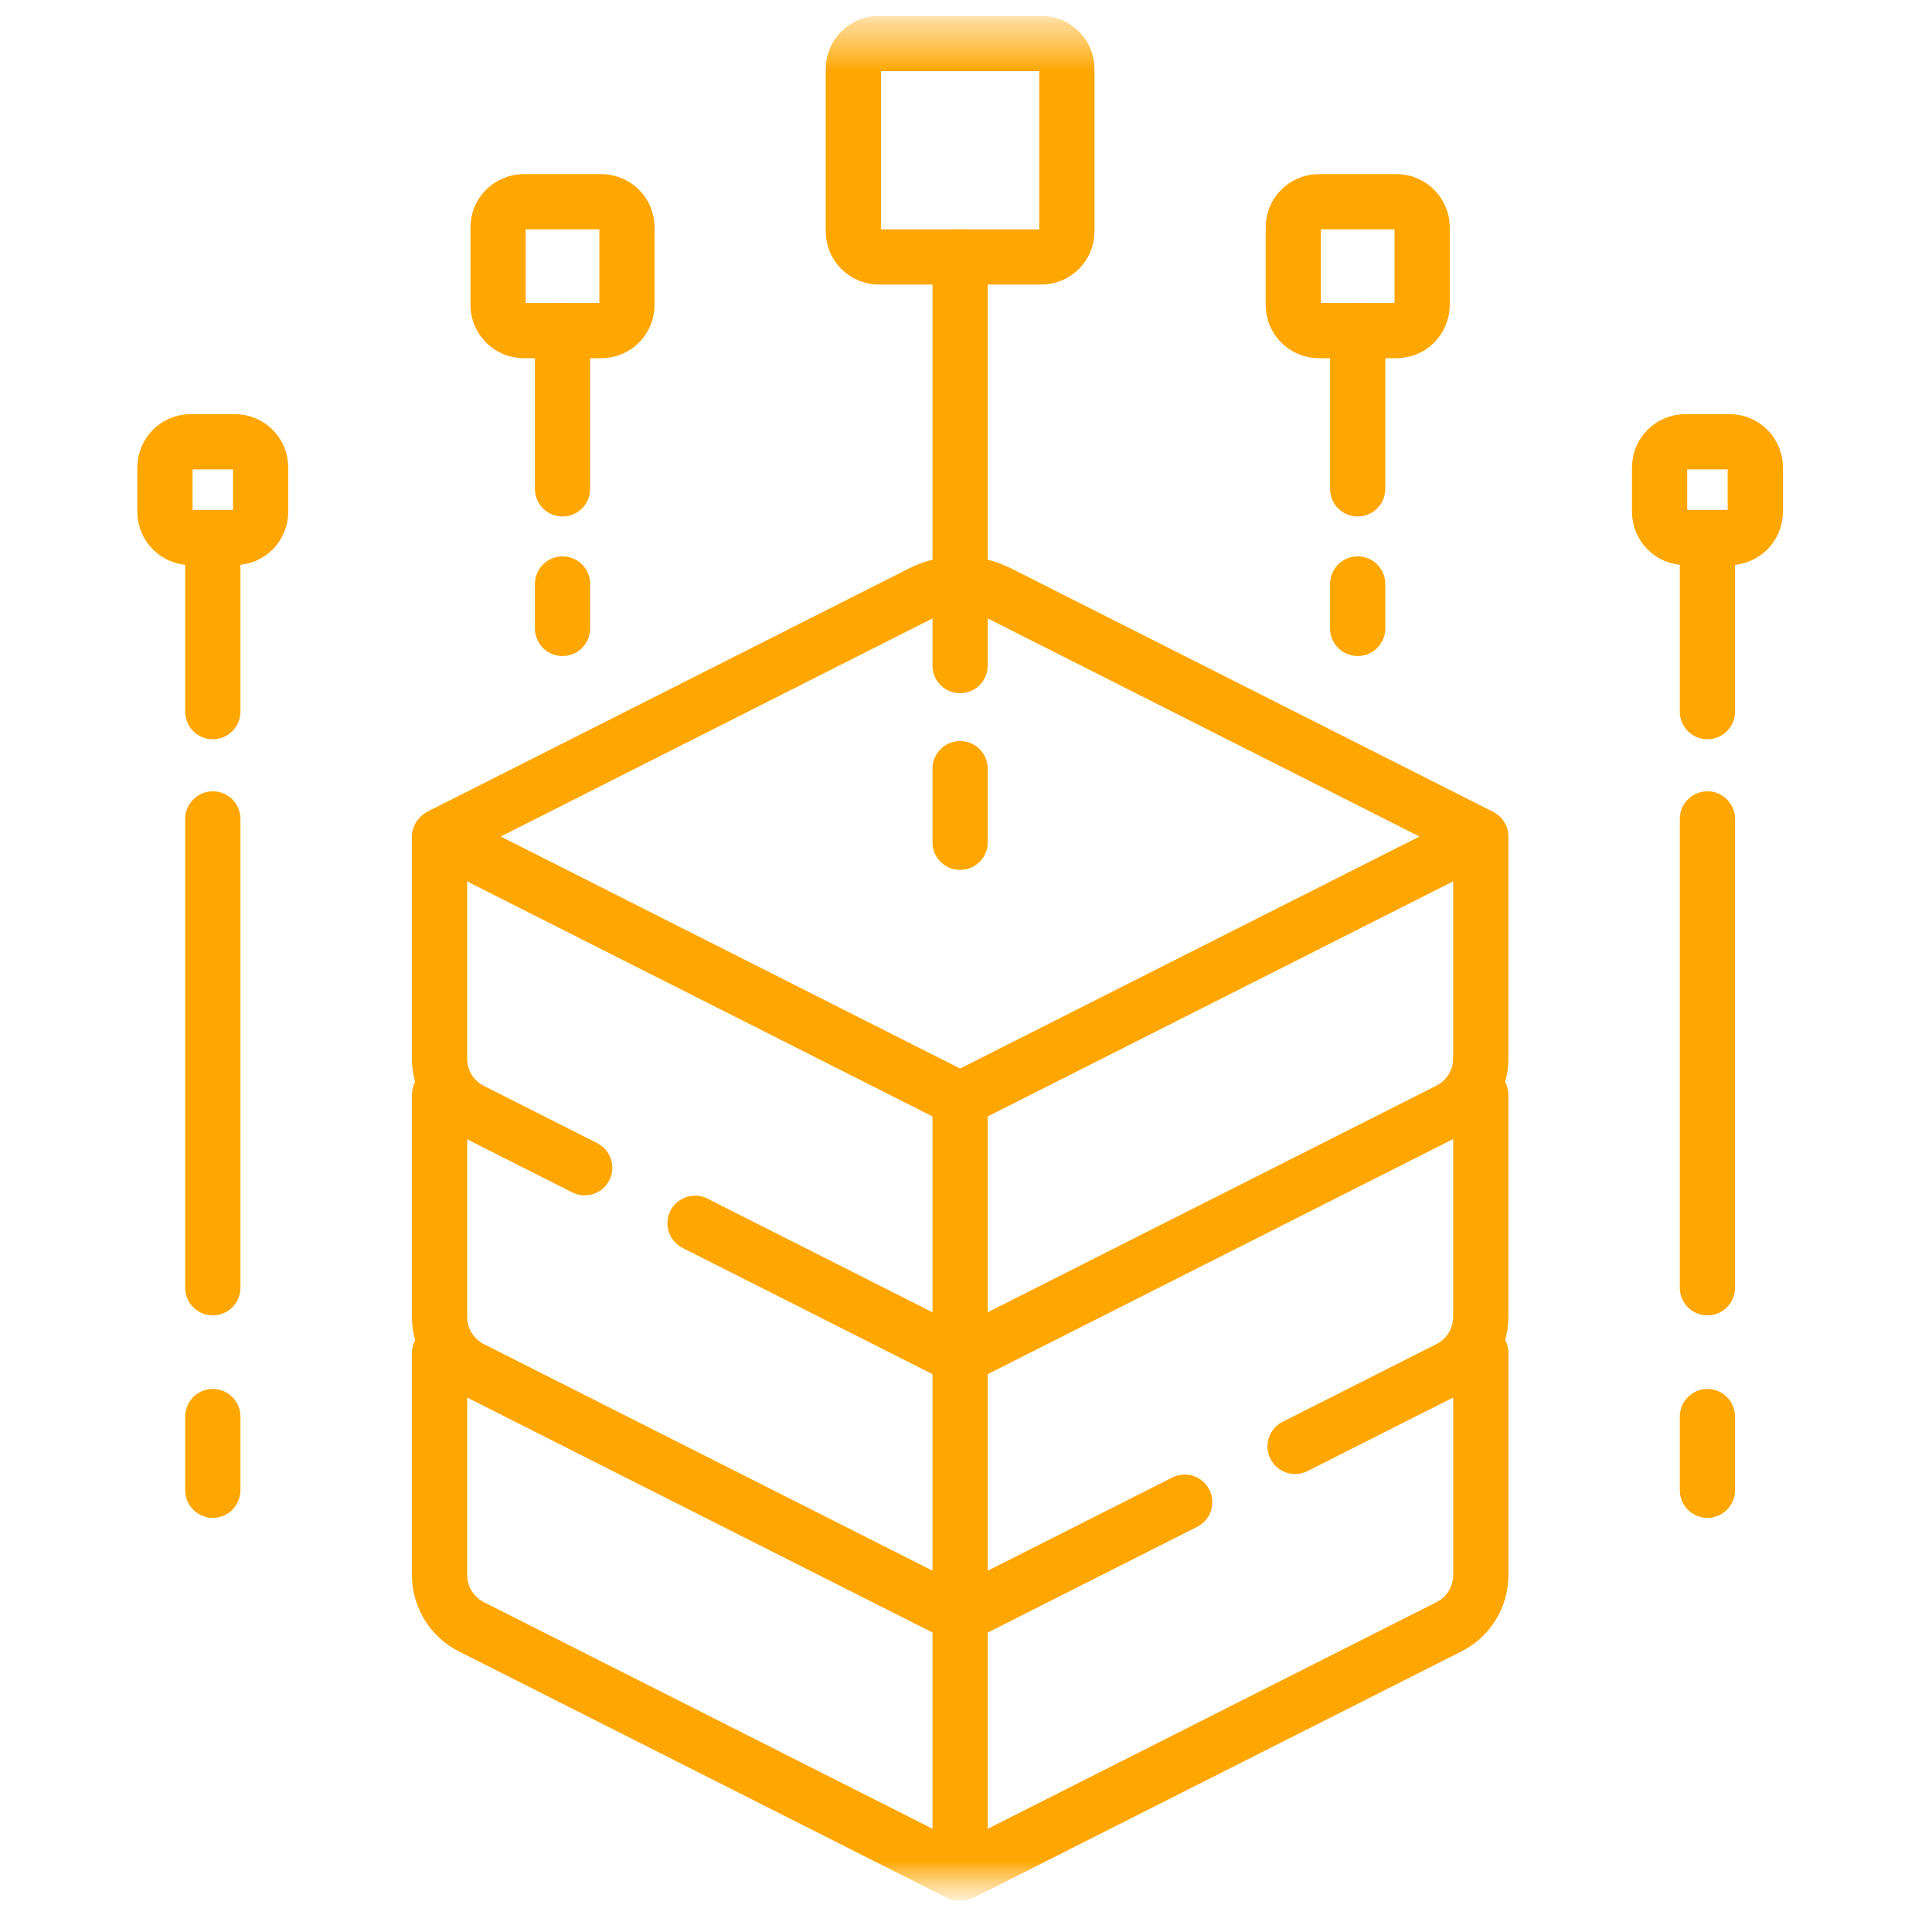 <svg width="41" height="41" viewBox="0 0 41 41" fill="none" xmlns="http://www.w3.org/2000/svg">
<g clip-path="url(#clip0_3088_27893)">
<mask id="mask0_3088_27893" style="mask-type:luminance" maskUnits="userSpaceOnUse" x="0" y="0" width="41" height="41">
<path d="M40.336 0.336H0.336V40.336H40.336V0.336Z" fill="white"/>
</mask>
<g mask="url(#mask0_3088_27893)">
<mask id="mask1_3088_27893" style="mask-type:luminance" maskUnits="userSpaceOnUse" x="0" y="0" width="41" height="41">
<path d="M0.336 0.336H40.336V40.336H0.336V0.336Z" fill="white"/>
</mask>
<g mask="url(#mask1_3088_27893)">
<path d="M19.555 12.586L9.38 17.725C9.358 17.736 9.358 17.768 9.38 17.779L20.361 23.325C20.37 23.329 20.38 23.329 20.389 23.325L31.37 17.779C31.392 17.768 31.392 17.736 31.37 17.725L21.195 12.586C20.679 12.326 20.071 12.326 19.555 12.586Z" stroke="#FFA600" stroke-width="1.172" stroke-miterlimit="10" stroke-linecap="round" stroke-linejoin="round"/>
<path d="M14.75 25.96L20.361 28.794C20.37 28.798 20.38 28.798 20.389 28.794L30.747 23.562C31.162 23.353 31.424 22.928 31.424 22.463V17.752" stroke="#FFA600" stroke-width="1.172" stroke-miterlimit="10" stroke-linecap="round" stroke-linejoin="round"/>
<path d="M9.328 17.757V22.468C9.328 22.933 9.59 23.358 10.004 23.567L12.408 24.781" stroke="#FFA600" stroke-width="1.172" stroke-miterlimit="10" stroke-linecap="round" stroke-linejoin="round"/>
<path d="M20.375 23.383V28.773" stroke="#FFA600" stroke-width="1.172" stroke-miterlimit="10" stroke-linecap="round" stroke-linejoin="round"/>
<path d="M27.484 30.695L30.747 29.047C31.162 28.838 31.424 28.413 31.424 27.948V23.237" stroke="#FFA600" stroke-width="1.172" stroke-miterlimit="10" stroke-linecap="round" stroke-linejoin="round"/>
<path d="M9.328 23.236V27.948C9.328 28.412 9.59 28.837 10.004 29.047L20.363 34.278C20.372 34.282 20.382 34.282 20.39 34.278L25.142 31.878" stroke="#FFA600" stroke-width="1.172" stroke-miterlimit="10" stroke-linecap="round" stroke-linejoin="round"/>
<path d="M20.375 28.859V34.25" stroke="#FFA600" stroke-width="1.172" stroke-miterlimit="10" stroke-linecap="round" stroke-linejoin="round"/>
<path d="M9.328 28.713V33.424C9.328 33.889 9.59 34.314 10.004 34.523L20.363 39.755C20.372 39.759 20.382 39.759 20.39 39.755L30.749 34.523C31.164 34.314 31.425 33.889 31.425 33.424V28.713" stroke="#FFA600" stroke-width="1.172" stroke-miterlimit="10" stroke-linecap="round" stroke-linejoin="round"/>
<path d="M20.375 34.336V39.727" stroke="#FFA600" stroke-width="1.172" stroke-miterlimit="10" stroke-linecap="round" stroke-linejoin="round"/>
<path d="M22.096 5.453H18.654C18.353 5.453 18.109 5.209 18.109 4.908V1.467C18.109 1.166 18.353 0.922 18.654 0.922H22.096C22.397 0.922 22.641 1.166 22.641 1.467V4.908C22.641 5.209 22.397 5.453 22.096 5.453Z" stroke="#FFA600" stroke-width="1.172" stroke-miterlimit="10" stroke-linecap="round" stroke-linejoin="round"/>
<path d="M20.375 5.453V14.125" stroke="#FFA600" stroke-width="1.172" stroke-miterlimit="10" stroke-linecap="round" stroke-linejoin="round"/>
<path d="M20.375 17.875V16.312" stroke="#FFA600" stroke-width="1.172" stroke-miterlimit="10" stroke-linecap="round" stroke-linejoin="round"/>
<path d="M29.634 7.016H27.99C27.689 7.016 27.445 6.772 27.445 6.47V4.826C27.445 4.525 27.689 4.281 27.99 4.281H29.634C29.936 4.281 30.18 4.525 30.18 4.826V6.47C30.18 6.772 29.936 7.016 29.634 7.016Z" stroke="#FFA600" stroke-width="1.172" stroke-miterlimit="10" stroke-linecap="round" stroke-linejoin="round"/>
<path d="M28.812 7.018V10.375" stroke="#FFA600" stroke-width="1.172" stroke-miterlimit="10" stroke-linecap="round" stroke-linejoin="round"/>
<path d="M28.812 13.336V12.393" stroke="#FFA600" stroke-width="1.172" stroke-miterlimit="10" stroke-linecap="round" stroke-linejoin="round"/>
<path d="M36.705 11.406H35.764C35.463 11.406 35.219 11.162 35.219 10.861V9.92C35.219 9.619 35.463 9.375 35.764 9.375H36.705C37.006 9.375 37.25 9.619 37.25 9.92V10.861C37.25 11.162 37.006 11.406 36.705 11.406Z" stroke="#FFA600" stroke-width="1.172" stroke-miterlimit="10" stroke-linecap="round" stroke-linejoin="round"/>
<path d="M36.234 11.442V15.102" stroke="#FFA600" stroke-width="1.172" stroke-miterlimit="10" stroke-linecap="round" stroke-linejoin="round"/>
<path d="M36.234 27.328V17.379" stroke="#FFA600" stroke-width="1.172" stroke-miterlimit="10" stroke-linecap="round" stroke-linejoin="round"/>
<path d="M36.234 30.062V31.625" stroke="#FFA600" stroke-width="1.172" stroke-miterlimit="10" stroke-linecap="round" stroke-linejoin="round"/>
<path d="M11.116 7.016H12.759C13.061 7.016 13.305 6.772 13.305 6.47V4.826C13.305 4.525 13.061 4.281 12.759 4.281H11.116C10.814 4.281 10.57 4.525 10.57 4.826V6.47C10.57 6.772 10.814 7.016 11.116 7.016Z" stroke="#FFA600" stroke-width="1.172" stroke-miterlimit="10" stroke-linecap="round" stroke-linejoin="round"/>
<path d="M11.938 7.018V10.375" stroke="#FFA600" stroke-width="1.172" stroke-miterlimit="10" stroke-linecap="round" stroke-linejoin="round"/>
<path d="M11.938 13.336V12.393" stroke="#FFA600" stroke-width="1.172" stroke-miterlimit="10" stroke-linecap="round" stroke-linejoin="round"/>
<path d="M4.045 11.406H4.986C5.287 11.406 5.531 11.162 5.531 10.861V9.92C5.531 9.619 5.287 9.375 4.986 9.375H4.045C3.744 9.375 3.5 9.619 3.5 9.92V10.861C3.5 11.162 3.744 11.406 4.045 11.406Z" stroke="#FFA600" stroke-width="1.172" stroke-miterlimit="10" stroke-linecap="round" stroke-linejoin="round"/>
<path d="M4.516 11.442V15.102" stroke="#FFA600" stroke-width="1.172" stroke-miterlimit="10" stroke-linecap="round" stroke-linejoin="round"/>
<path d="M4.516 27.328V17.379" stroke="#FFA600" stroke-width="1.172" stroke-miterlimit="10" stroke-linecap="round" stroke-linejoin="round"/>
<path d="M4.516 30.062V31.625" stroke="#FFA600" stroke-width="1.172" stroke-miterlimit="10" stroke-linecap="round" stroke-linejoin="round"/>
</g>
</g>
</g>
<defs>
<clipPath id="clip0_3088_27893">
<rect width="40" height="40" fill="white" transform="translate(0.336 0.336)"/>
</clipPath>
</defs>
</svg>
